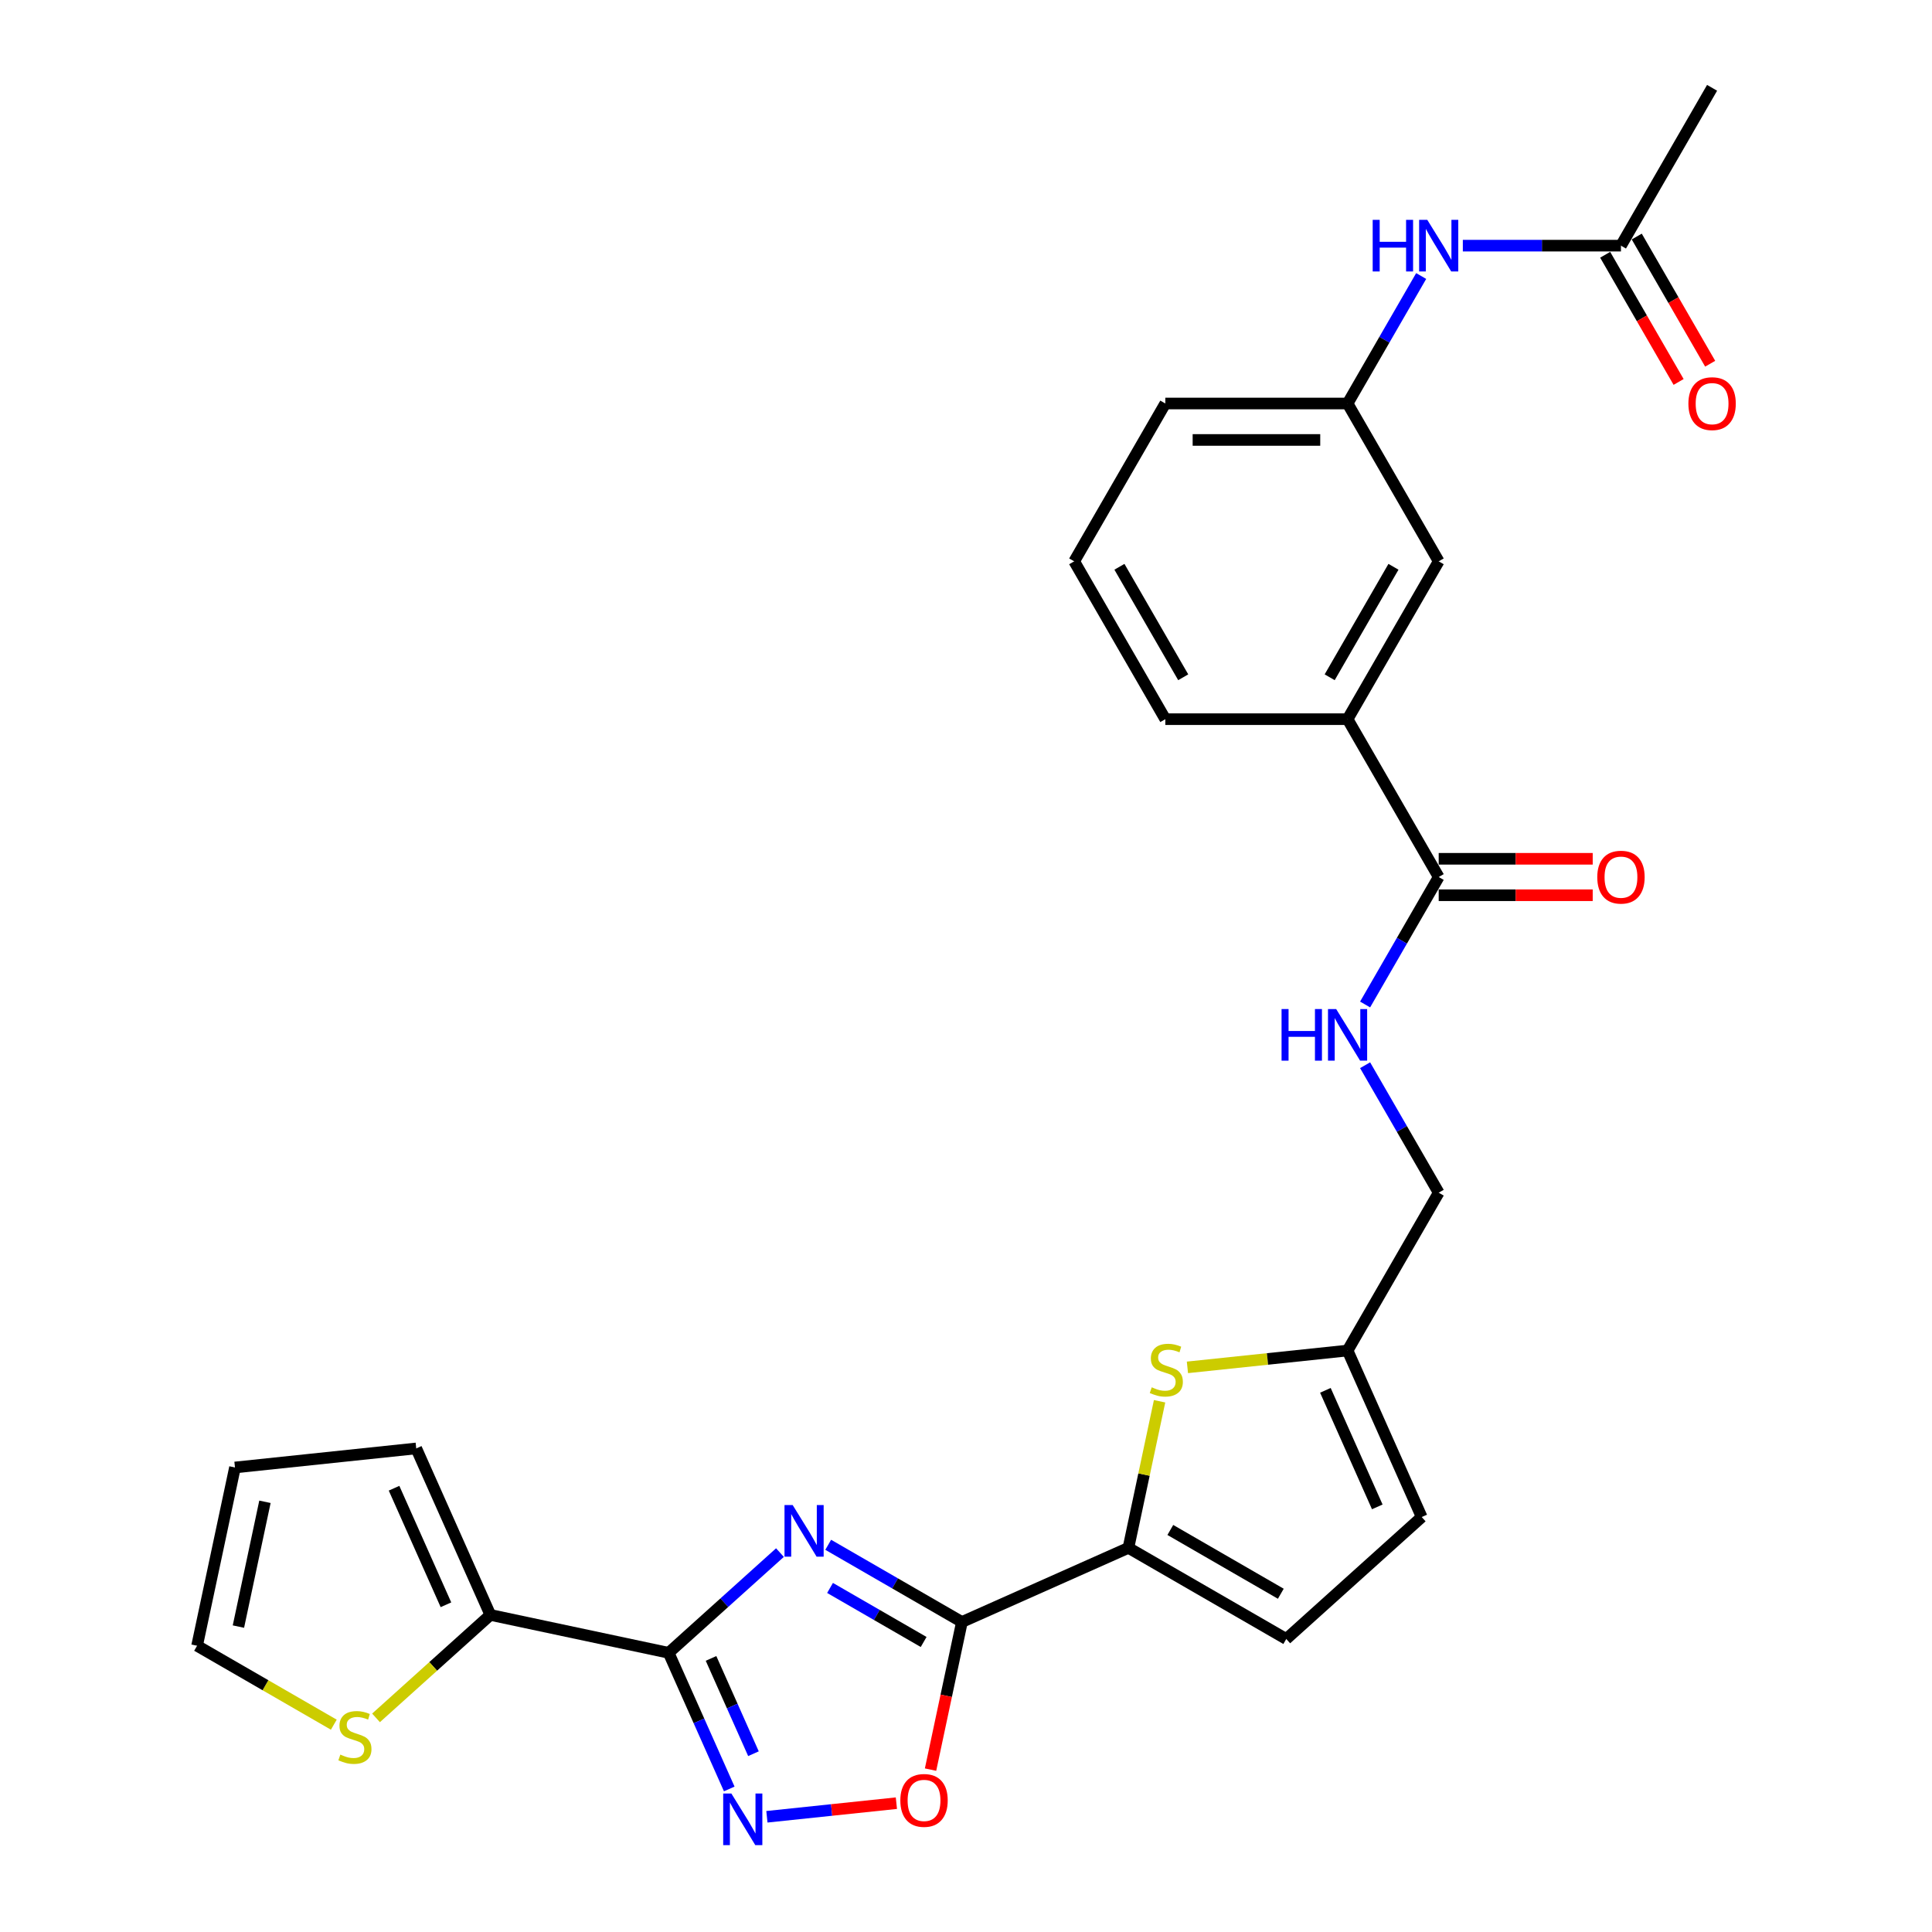 <?xml version='1.0' encoding='iso-8859-1'?>
<svg version='1.1' baseProfile='full'
              xmlns='http://www.w3.org/2000/svg'
                      xmlns:rdkit='http://www.rdkit.org/xml'
                      xmlns:xlink='http://www.w3.org/1999/xlink'
                  xml:space='preserve'
width='1000px' height='1000px' viewBox='0 0 1000 1000'>
<!-- END OF HEADER -->
<rect style='opacity:1.0;fill:#FFFFFF;stroke:none' width='1000' height='1000' x='0' y='0'> </rect>
<path class='bond-0' d='M 403.702,803.618 L 374.894,829.556' style='fill:none;fill-rule:evenodd;stroke:#0000FF;stroke-width:6px;stroke-linecap:butt;stroke-linejoin:miter;stroke-opacity:1' />
<path class='bond-0' d='M 374.894,829.556 L 346.087,855.495' style='fill:none;fill-rule:evenodd;stroke:#000000;stroke-width:6px;stroke-linecap:butt;stroke-linejoin:miter;stroke-opacity:1' />
<path class='bond-1' d='M 428.682,799.583 L 463.286,819.561' style='fill:none;fill-rule:evenodd;stroke:#0000FF;stroke-width:6px;stroke-linecap:butt;stroke-linejoin:miter;stroke-opacity:1' />
<path class='bond-1' d='M 463.286,819.561 L 497.89,839.54' style='fill:none;fill-rule:evenodd;stroke:#000000;stroke-width:6px;stroke-linecap:butt;stroke-linejoin:miter;stroke-opacity:1' />
<path class='bond-1' d='M 429.63,821.916 L 453.852,835.901' style='fill:none;fill-rule:evenodd;stroke:#0000FF;stroke-width:6px;stroke-linecap:butt;stroke-linejoin:miter;stroke-opacity:1' />
<path class='bond-1' d='M 453.852,835.901 L 478.075,849.886' style='fill:none;fill-rule:evenodd;stroke:#000000;stroke-width:6px;stroke-linecap:butt;stroke-linejoin:miter;stroke-opacity:1' />
<path class='bond-2' d='M 346.087,855.495 L 361.773,890.727' style='fill:none;fill-rule:evenodd;stroke:#000000;stroke-width:6px;stroke-linecap:butt;stroke-linejoin:miter;stroke-opacity:1' />
<path class='bond-2' d='M 361.773,890.727 L 377.459,925.959' style='fill:none;fill-rule:evenodd;stroke:#0000FF;stroke-width:6px;stroke-linecap:butt;stroke-linejoin:miter;stroke-opacity:1' />
<path class='bond-2' d='M 368.029,858.391 L 379.009,883.053' style='fill:none;fill-rule:evenodd;stroke:#000000;stroke-width:6px;stroke-linecap:butt;stroke-linejoin:miter;stroke-opacity:1' />
<path class='bond-2' d='M 379.009,883.053 L 389.989,907.715' style='fill:none;fill-rule:evenodd;stroke:#0000FF;stroke-width:6px;stroke-linecap:butt;stroke-linejoin:miter;stroke-opacity:1' />
<path class='bond-6' d='M 346.087,855.495 L 253.812,835.881' style='fill:none;fill-rule:evenodd;stroke:#000000;stroke-width:6px;stroke-linecap:butt;stroke-linejoin:miter;stroke-opacity:1' />
<path class='bond-3' d='M 497.89,839.54 L 584.07,801.17' style='fill:none;fill-rule:evenodd;stroke:#000000;stroke-width:6px;stroke-linecap:butt;stroke-linejoin:miter;stroke-opacity:1' />
<path class='bond-4' d='M 497.89,839.54 L 489.769,877.743' style='fill:none;fill-rule:evenodd;stroke:#000000;stroke-width:6px;stroke-linecap:butt;stroke-linejoin:miter;stroke-opacity:1' />
<path class='bond-4' d='M 489.769,877.743 L 481.649,915.947' style='fill:none;fill-rule:evenodd;stroke:#FF0000;stroke-width:6px;stroke-linecap:butt;stroke-linejoin:miter;stroke-opacity:1' />
<path class='bond-28' d='M 396.947,940.363 L 430.457,936.84' style='fill:none;fill-rule:evenodd;stroke:#0000FF;stroke-width:6px;stroke-linecap:butt;stroke-linejoin:miter;stroke-opacity:1' />
<path class='bond-28' d='M 430.457,936.84 L 463.968,933.318' style='fill:none;fill-rule:evenodd;stroke:#FF0000;stroke-width:6px;stroke-linecap:butt;stroke-linejoin:miter;stroke-opacity:1' />
<path class='bond-5' d='M 584.07,801.17 L 592.134,763.23' style='fill:none;fill-rule:evenodd;stroke:#000000;stroke-width:6px;stroke-linecap:butt;stroke-linejoin:miter;stroke-opacity:1' />
<path class='bond-5' d='M 592.134,763.23 L 600.198,725.291' style='fill:none;fill-rule:evenodd;stroke:#CCCC00;stroke-width:6px;stroke-linecap:butt;stroke-linejoin:miter;stroke-opacity:1' />
<path class='bond-8' d='M 584.07,801.17 L 665.767,848.338' style='fill:none;fill-rule:evenodd;stroke:#000000;stroke-width:6px;stroke-linecap:butt;stroke-linejoin:miter;stroke-opacity:1' />
<path class='bond-8' d='M 605.758,791.906 L 662.946,824.923' style='fill:none;fill-rule:evenodd;stroke:#000000;stroke-width:6px;stroke-linecap:butt;stroke-linejoin:miter;stroke-opacity:1' />
<path class='bond-9' d='M 614.608,707.747 L 656.055,703.391' style='fill:none;fill-rule:evenodd;stroke:#CCCC00;stroke-width:6px;stroke-linecap:butt;stroke-linejoin:miter;stroke-opacity:1' />
<path class='bond-9' d='M 656.055,703.391 L 697.503,699.034' style='fill:none;fill-rule:evenodd;stroke:#000000;stroke-width:6px;stroke-linecap:butt;stroke-linejoin:miter;stroke-opacity:1' />
<path class='bond-10' d='M 253.812,835.881 L 224.221,862.525' style='fill:none;fill-rule:evenodd;stroke:#000000;stroke-width:6px;stroke-linecap:butt;stroke-linejoin:miter;stroke-opacity:1' />
<path class='bond-10' d='M 224.221,862.525 L 194.631,889.168' style='fill:none;fill-rule:evenodd;stroke:#CCCC00;stroke-width:6px;stroke-linecap:butt;stroke-linejoin:miter;stroke-opacity:1' />
<path class='bond-16' d='M 253.812,835.881 L 215.442,749.701' style='fill:none;fill-rule:evenodd;stroke:#000000;stroke-width:6px;stroke-linecap:butt;stroke-linejoin:miter;stroke-opacity:1' />
<path class='bond-16' d='M 230.82,830.628 L 203.961,770.302' style='fill:none;fill-rule:evenodd;stroke:#000000;stroke-width:6px;stroke-linecap:butt;stroke-linejoin:miter;stroke-opacity:1' />
<path class='bond-7' d='M 744.671,453.942 L 725.624,486.932' style='fill:none;fill-rule:evenodd;stroke:#000000;stroke-width:6px;stroke-linecap:butt;stroke-linejoin:miter;stroke-opacity:1' />
<path class='bond-7' d='M 725.624,486.932 L 706.577,519.923' style='fill:none;fill-rule:evenodd;stroke:#0000FF;stroke-width:6px;stroke-linecap:butt;stroke-linejoin:miter;stroke-opacity:1' />
<path class='bond-13' d='M 744.671,453.942 L 697.503,372.244' style='fill:none;fill-rule:evenodd;stroke:#000000;stroke-width:6px;stroke-linecap:butt;stroke-linejoin:miter;stroke-opacity:1' />
<path class='bond-20' d='M 744.671,463.376 L 784.528,463.376' style='fill:none;fill-rule:evenodd;stroke:#000000;stroke-width:6px;stroke-linecap:butt;stroke-linejoin:miter;stroke-opacity:1' />
<path class='bond-20' d='M 784.528,463.376 L 824.385,463.376' style='fill:none;fill-rule:evenodd;stroke:#FF0000;stroke-width:6px;stroke-linecap:butt;stroke-linejoin:miter;stroke-opacity:1' />
<path class='bond-20' d='M 744.671,444.508 L 784.528,444.508' style='fill:none;fill-rule:evenodd;stroke:#000000;stroke-width:6px;stroke-linecap:butt;stroke-linejoin:miter;stroke-opacity:1' />
<path class='bond-20' d='M 784.528,444.508 L 824.385,444.508' style='fill:none;fill-rule:evenodd;stroke:#FF0000;stroke-width:6px;stroke-linecap:butt;stroke-linejoin:miter;stroke-opacity:1' />
<path class='bond-12' d='M 665.767,848.338 L 735.873,785.215' style='fill:none;fill-rule:evenodd;stroke:#000000;stroke-width:6px;stroke-linecap:butt;stroke-linejoin:miter;stroke-opacity:1' />
<path class='bond-23' d='M 697.503,699.034 L 744.671,617.337' style='fill:none;fill-rule:evenodd;stroke:#000000;stroke-width:6px;stroke-linecap:butt;stroke-linejoin:miter;stroke-opacity:1' />
<path class='bond-29' d='M 697.503,699.034 L 735.873,785.215' style='fill:none;fill-rule:evenodd;stroke:#000000;stroke-width:6px;stroke-linecap:butt;stroke-linejoin:miter;stroke-opacity:1' />
<path class='bond-29' d='M 686.022,719.635 L 712.881,779.962' style='fill:none;fill-rule:evenodd;stroke:#000000;stroke-width:6px;stroke-linecap:butt;stroke-linejoin:miter;stroke-opacity:1' />
<path class='bond-18' d='M 172.782,892.697 L 137.396,872.267' style='fill:none;fill-rule:evenodd;stroke:#CCCC00;stroke-width:6px;stroke-linecap:butt;stroke-linejoin:miter;stroke-opacity:1' />
<path class='bond-18' d='M 137.396,872.267 L 102.009,851.836' style='fill:none;fill-rule:evenodd;stroke:#000000;stroke-width:6px;stroke-linecap:butt;stroke-linejoin:miter;stroke-opacity:1' />
<path class='bond-11' d='M 706.577,551.356 L 725.624,584.346' style='fill:none;fill-rule:evenodd;stroke:#0000FF;stroke-width:6px;stroke-linecap:butt;stroke-linejoin:miter;stroke-opacity:1' />
<path class='bond-11' d='M 725.624,584.346 L 744.671,617.337' style='fill:none;fill-rule:evenodd;stroke:#000000;stroke-width:6px;stroke-linecap:butt;stroke-linejoin:miter;stroke-opacity:1' />
<path class='bond-17' d='M 697.503,372.244 L 744.671,290.547' style='fill:none;fill-rule:evenodd;stroke:#000000;stroke-width:6px;stroke-linecap:butt;stroke-linejoin:miter;stroke-opacity:1' />
<path class='bond-17' d='M 688.239,350.556 L 721.256,293.368' style='fill:none;fill-rule:evenodd;stroke:#000000;stroke-width:6px;stroke-linecap:butt;stroke-linejoin:miter;stroke-opacity:1' />
<path class='bond-24' d='M 697.503,372.244 L 603.167,372.244' style='fill:none;fill-rule:evenodd;stroke:#000000;stroke-width:6px;stroke-linecap:butt;stroke-linejoin:miter;stroke-opacity:1' />
<path class='bond-14' d='M 839.007,127.152 L 798.084,127.152' style='fill:none;fill-rule:evenodd;stroke:#000000;stroke-width:6px;stroke-linecap:butt;stroke-linejoin:miter;stroke-opacity:1' />
<path class='bond-14' d='M 798.084,127.152 L 757.161,127.152' style='fill:none;fill-rule:evenodd;stroke:#0000FF;stroke-width:6px;stroke-linecap:butt;stroke-linejoin:miter;stroke-opacity:1' />
<path class='bond-22' d='M 830.837,131.869 L 849.841,164.784' style='fill:none;fill-rule:evenodd;stroke:#000000;stroke-width:6px;stroke-linecap:butt;stroke-linejoin:miter;stroke-opacity:1' />
<path class='bond-22' d='M 849.841,164.784 L 868.844,197.699' style='fill:none;fill-rule:evenodd;stroke:#FF0000;stroke-width:6px;stroke-linecap:butt;stroke-linejoin:miter;stroke-opacity:1' />
<path class='bond-22' d='M 847.177,122.435 L 866.18,155.35' style='fill:none;fill-rule:evenodd;stroke:#000000;stroke-width:6px;stroke-linecap:butt;stroke-linejoin:miter;stroke-opacity:1' />
<path class='bond-22' d='M 866.18,155.35 L 885.184,188.265' style='fill:none;fill-rule:evenodd;stroke:#FF0000;stroke-width:6px;stroke-linecap:butt;stroke-linejoin:miter;stroke-opacity:1' />
<path class='bond-26' d='M 839.007,127.152 L 886.175,45.455' style='fill:none;fill-rule:evenodd;stroke:#000000;stroke-width:6px;stroke-linecap:butt;stroke-linejoin:miter;stroke-opacity:1' />
<path class='bond-15' d='M 735.597,142.868 L 716.55,175.859' style='fill:none;fill-rule:evenodd;stroke:#0000FF;stroke-width:6px;stroke-linecap:butt;stroke-linejoin:miter;stroke-opacity:1' />
<path class='bond-15' d='M 716.55,175.859 L 697.503,208.85' style='fill:none;fill-rule:evenodd;stroke:#000000;stroke-width:6px;stroke-linecap:butt;stroke-linejoin:miter;stroke-opacity:1' />
<path class='bond-21' d='M 215.442,749.701 L 121.623,759.562' style='fill:none;fill-rule:evenodd;stroke:#000000;stroke-width:6px;stroke-linecap:butt;stroke-linejoin:miter;stroke-opacity:1' />
<path class='bond-19' d='M 744.671,290.547 L 697.503,208.85' style='fill:none;fill-rule:evenodd;stroke:#000000;stroke-width:6px;stroke-linecap:butt;stroke-linejoin:miter;stroke-opacity:1' />
<path class='bond-30' d='M 102.009,851.836 L 121.623,759.562' style='fill:none;fill-rule:evenodd;stroke:#000000;stroke-width:6px;stroke-linecap:butt;stroke-linejoin:miter;stroke-opacity:1' />
<path class='bond-30' d='M 123.406,841.918 L 137.136,777.326' style='fill:none;fill-rule:evenodd;stroke:#000000;stroke-width:6px;stroke-linecap:butt;stroke-linejoin:miter;stroke-opacity:1' />
<path class='bond-31' d='M 697.503,208.85 L 603.167,208.85' style='fill:none;fill-rule:evenodd;stroke:#000000;stroke-width:6px;stroke-linecap:butt;stroke-linejoin:miter;stroke-opacity:1' />
<path class='bond-31' d='M 683.352,227.717 L 617.317,227.717' style='fill:none;fill-rule:evenodd;stroke:#000000;stroke-width:6px;stroke-linecap:butt;stroke-linejoin:miter;stroke-opacity:1' />
<path class='bond-25' d='M 603.167,372.244 L 555.999,290.547' style='fill:none;fill-rule:evenodd;stroke:#000000;stroke-width:6px;stroke-linecap:butt;stroke-linejoin:miter;stroke-opacity:1' />
<path class='bond-25' d='M 612.431,350.556 L 579.413,293.368' style='fill:none;fill-rule:evenodd;stroke:#000000;stroke-width:6px;stroke-linecap:butt;stroke-linejoin:miter;stroke-opacity:1' />
<path class='bond-27' d='M 555.999,290.547 L 603.167,208.85' style='fill:none;fill-rule:evenodd;stroke:#000000;stroke-width:6px;stroke-linecap:butt;stroke-linejoin:miter;stroke-opacity:1' />
<path  class='atom-0' d='M 410.287 779.014
L 419.041 793.164
Q 419.909 794.56, 421.305 797.089
Q 422.701 799.617, 422.777 799.768
L 422.777 779.014
L 426.324 779.014
L 426.324 805.73
L 422.664 805.73
L 413.268 790.259
Q 412.173 788.447, 411.004 786.372
Q 409.872 784.297, 409.532 783.655
L 409.532 805.73
L 406.06 805.73
L 406.06 779.014
L 410.287 779.014
' fill='#0000FF'/>
<path  class='atom-3' d='M 378.551 928.317
L 387.306 942.468
Q 388.173 943.864, 389.57 946.392
Q 390.966 948.92, 391.041 949.071
L 391.041 928.317
L 394.588 928.317
L 394.588 955.033
L 390.928 955.033
L 381.532 939.562
Q 380.438 937.751, 379.268 935.675
Q 378.136 933.6, 377.796 932.959
L 377.796 955.033
L 374.325 955.033
L 374.325 928.317
L 378.551 928.317
' fill='#0000FF'/>
<path  class='atom-5' d='M 466.012 931.89
Q 466.012 925.475, 469.182 921.89
Q 472.352 918.306, 478.276 918.306
Q 484.2 918.306, 487.37 921.89
Q 490.54 925.475, 490.54 931.89
Q 490.54 938.38, 487.332 942.078
Q 484.125 945.738, 478.276 945.738
Q 472.389 945.738, 469.182 942.078
Q 466.012 938.418, 466.012 931.89
M 478.276 942.72
Q 482.351 942.72, 484.54 940.003
Q 486.766 937.248, 486.766 931.89
Q 486.766 926.645, 484.54 924.003
Q 482.351 921.324, 478.276 921.324
Q 474.201 921.324, 471.974 923.966
Q 469.786 926.607, 469.786 931.89
Q 469.786 937.286, 471.974 940.003
Q 474.201 942.72, 478.276 942.72
' fill='#FF0000'/>
<path  class='atom-6' d='M 596.137 718.065
Q 596.438 718.178, 597.684 718.706
Q 598.929 719.234, 600.287 719.574
Q 601.684 719.876, 603.042 719.876
Q 605.57 719.876, 607.042 718.668
Q 608.513 717.423, 608.513 715.272
Q 608.513 713.801, 607.759 712.895
Q 607.042 711.989, 605.91 711.499
Q 604.778 711.008, 602.891 710.442
Q 600.514 709.725, 599.08 709.046
Q 597.684 708.367, 596.665 706.933
Q 595.684 705.499, 595.684 703.084
Q 595.684 699.726, 597.948 697.65
Q 600.25 695.575, 604.778 695.575
Q 607.872 695.575, 611.381 697.047
L 610.513 699.952
Q 607.306 698.631, 604.891 698.631
Q 602.287 698.631, 600.853 699.726
Q 599.419 700.782, 599.457 702.631
Q 599.457 704.065, 600.174 704.933
Q 600.929 705.801, 601.985 706.292
Q 603.08 706.782, 604.891 707.348
Q 607.306 708.103, 608.74 708.857
Q 610.174 709.612, 611.193 711.159
Q 612.249 712.669, 612.249 715.272
Q 612.249 718.97, 609.759 720.97
Q 607.306 722.932, 603.193 722.932
Q 600.816 722.932, 599.004 722.404
Q 597.231 721.914, 595.118 721.046
L 596.137 718.065
' fill='#CCCC00'/>
<path  class='atom-11' d='M 176.16 908.174
Q 176.462 908.287, 177.707 908.815
Q 178.952 909.344, 180.31 909.683
Q 181.707 909.985, 183.065 909.985
Q 185.593 909.985, 187.065 908.778
Q 188.537 907.533, 188.537 905.382
Q 188.537 903.91, 187.782 903.004
Q 187.065 902.099, 185.933 901.608
Q 184.801 901.118, 182.914 900.552
Q 180.537 899.835, 179.103 899.155
Q 177.707 898.476, 176.688 897.042
Q 175.707 895.608, 175.707 893.193
Q 175.707 889.835, 177.971 887.76
Q 180.273 885.684, 184.801 885.684
Q 187.895 885.684, 191.404 887.156
L 190.537 890.061
Q 187.329 888.741, 184.914 888.741
Q 182.31 888.741, 180.877 889.835
Q 179.443 890.892, 179.48 892.741
Q 179.48 894.175, 180.197 895.042
Q 180.952 895.91, 182.009 896.401
Q 183.103 896.891, 184.914 897.457
Q 187.329 898.212, 188.763 898.967
Q 190.197 899.721, 191.216 901.269
Q 192.272 902.778, 192.272 905.382
Q 192.272 909.08, 189.782 911.08
Q 187.329 913.042, 183.216 913.042
Q 180.839 913.042, 179.028 912.513
Q 177.254 912.023, 175.141 911.155
L 176.16 908.174
' fill='#CCCC00'/>
<path  class='atom-12' d='M 663.334 522.281
L 666.957 522.281
L 666.957 533.64
L 680.617 533.64
L 680.617 522.281
L 684.239 522.281
L 684.239 548.997
L 680.617 548.997
L 680.617 536.658
L 666.957 536.658
L 666.957 548.997
L 663.334 548.997
L 663.334 522.281
' fill='#0000FF'/>
<path  class='atom-12' d='M 691.597 522.281
L 700.352 536.432
Q 701.22 537.828, 702.616 540.356
Q 704.012 542.884, 704.087 543.035
L 704.087 522.281
L 707.634 522.281
L 707.634 548.997
L 703.974 548.997
L 694.578 533.526
Q 693.484 531.715, 692.314 529.64
Q 691.182 527.564, 690.843 526.923
L 690.843 548.997
L 687.371 548.997
L 687.371 522.281
L 691.597 522.281
' fill='#0000FF'/>
<path  class='atom-16' d='M 710.502 113.794
L 714.125 113.794
L 714.125 125.152
L 727.785 125.152
L 727.785 113.794
L 731.407 113.794
L 731.407 140.51
L 727.785 140.51
L 727.785 128.171
L 714.125 128.171
L 714.125 140.51
L 710.502 140.51
L 710.502 113.794
' fill='#0000FF'/>
<path  class='atom-16' d='M 738.765 113.794
L 747.52 127.944
Q 748.388 129.341, 749.784 131.869
Q 751.18 134.397, 751.256 134.548
L 751.256 113.794
L 754.803 113.794
L 754.803 140.51
L 751.142 140.51
L 741.746 125.039
Q 740.652 123.228, 739.482 121.152
Q 738.35 119.077, 738.011 118.435
L 738.011 140.51
L 734.539 140.51
L 734.539 113.794
L 738.765 113.794
' fill='#0000FF'/>
<path  class='atom-21' d='M 826.743 454.017
Q 826.743 447.603, 829.913 444.018
Q 833.083 440.433, 839.007 440.433
Q 844.931 440.433, 848.101 444.018
Q 851.271 447.603, 851.271 454.017
Q 851.271 460.508, 848.063 464.206
Q 844.856 467.866, 839.007 467.866
Q 833.12 467.866, 829.913 464.206
Q 826.743 460.545, 826.743 454.017
M 839.007 464.847
Q 843.082 464.847, 845.271 462.13
Q 847.497 459.376, 847.497 454.017
Q 847.497 448.772, 845.271 446.131
Q 843.082 443.452, 839.007 443.452
Q 834.932 443.452, 832.705 446.093
Q 830.517 448.735, 830.517 454.017
Q 830.517 459.413, 832.705 462.13
Q 834.932 464.847, 839.007 464.847
' fill='#FF0000'/>
<path  class='atom-23' d='M 873.911 208.925
Q 873.911 202.51, 877.081 198.925
Q 880.251 195.341, 886.175 195.341
Q 892.099 195.341, 895.269 198.925
Q 898.439 202.51, 898.439 208.925
Q 898.439 215.415, 895.231 219.113
Q 892.024 222.774, 886.175 222.774
Q 880.288 222.774, 877.081 219.113
Q 873.911 215.453, 873.911 208.925
M 886.175 219.755
Q 890.25 219.755, 892.439 217.038
Q 894.665 214.283, 894.665 208.925
Q 894.665 203.68, 892.439 201.038
Q 890.25 198.359, 886.175 198.359
Q 882.1 198.359, 879.873 201.001
Q 877.685 203.642, 877.685 208.925
Q 877.685 214.321, 879.873 217.038
Q 882.1 219.755, 886.175 219.755
' fill='#FF0000'/>
</svg>
